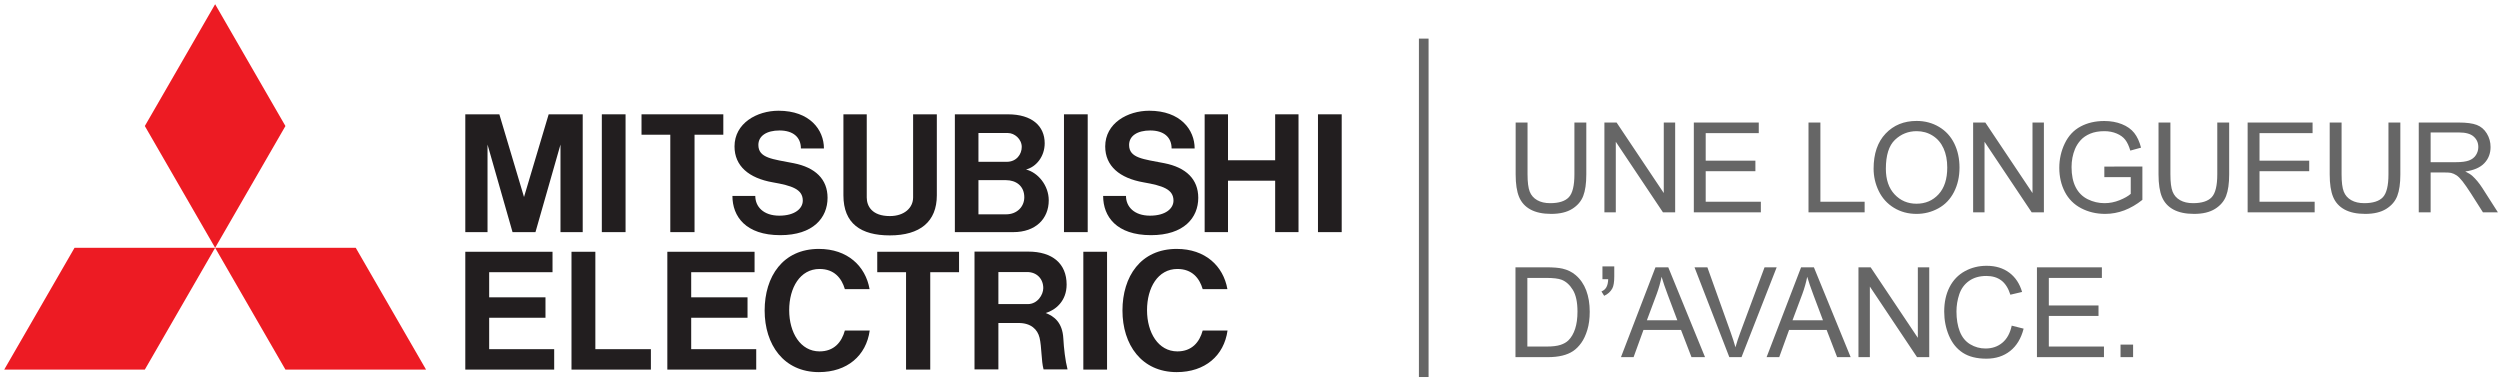 
<svg width="259px" height="40px" viewBox="0 0 259 40" version="1.1" xmlns="http://www.w3.org/2000/svg" xmlns:xlink="http://www.w3.org/1999/xlink">
    <!-- Generator: Sketch 46.2 (44496) - http://www.bohemiancoding.com/sketch -->
    <desc>Created with Sketch.</desc>
    <defs></defs>
    <g id="Page-1" stroke="none" stroke-width="1" fill="none" fill-rule="evenodd">
        <g id="me-les_short-copy-14" transform="translate(0, -1)">
            <path d="M147.5,5.5 L147.5,39.559" id="Line" stroke="#666666" stroke-linecap="square"></path>
            <g id="mitsubishi_electric_logo" fill-rule="nonzero">
                <g id="Unknown">
                    <g id="g3706" transform="translate(11.748, 32.79) scale(-1, 1) rotate(-180) translate(-11.748, -32.79) translate(0.248, 26.29)" fill="#ED1B23">
                        <polygon id="path3708" points="14.756 0 0.19 0 7.474 12.617 22.039 12.617"></polygon>
                    </g>
                    <g id="g3710" transform="translate(33.192, 32.79) scale(-1, 1) rotate(-180) translate(-33.192, -32.79) translate(22.192, 26.29)" fill="#ED1B23">
                        <polygon id="path3712" points="7.378 0 21.946 0 14.663 12.617 0.095 12.617"></polygon>
                    </g>
                    <g id="g3714" transform="translate(22.315, 13.969) scale(-1, 1) rotate(-180) translate(-22.315, -13.969) translate(14.815, 0.969)" fill="#ED1B23">
                        <polygon id="path3716" points="14.756 12.913 7.473 25.531 0.189 12.913 7.473 0.297"></polygon>
                    </g>
                    <g id="g3718" transform="translate(52.911, 32.953) scale(-1, 1) rotate(-180) translate(-52.911, -32.953) translate(47.911, 26.453)" fill="#221E1F">
                        <polygon id="path3720" points="2.767 5.534 8.601 5.534 8.601 7.65 2.767 7.65 2.767 10.253 9.33 10.253 9.33 12.37 2.767 12.37 0.294 12.37 0.294 10.253 0.294 2.279 0.294 0.163 2.767 0.163 9.503 0.163 9.503 2.279 2.767 2.279"></polygon>
                    </g>
                    <g id="g3722" transform="translate(54.679, 18.699) scale(-1, 1) rotate(-180) translate(-54.679, -18.699) translate(48.179, 12.199)" fill="#221E1F">
                        <polygon id="path3724" points="2.329 9.224 4.92 0.151 5.023 0.151 7.193 0.151 7.295 0.151 9.887 9.224 9.887 0.151 12.19 0.151 12.19 12.356 10.934 12.356 9.848 12.356 8.663 12.356 6.109 3.789 3.553 12.356 2.368 12.356 1.282 12.356 0.026 12.356 0.026 0.151 2.329 0.151"></polygon>
                    </g>
                    <polygon id="path3726" fill="#221E1F" points="112.686 12.843 110.228 12.843 110.228 25.048 112.686 25.048"></polygon>
                    <polygon id="path3728" fill="#221E1F" points="114.69 27.082 112.233 27.082 112.233 39.29 114.69 39.29"></polygon>
                    <polygon id="path3730" fill="#221E1F" points="139 12.843 136.542 12.843 136.542 25.048 139 25.048"></polygon>
                    <polygon id="path3732" fill="#221E1F" points="64.808 12.843 62.349 12.843 62.349 25.048 64.808 25.048"></polygon>
                    <g id="g3734" transform="translate(129.729, 18.967) scale(-1, 1) rotate(-180) translate(-129.729, -18.967) translate(124.729, 12.467)" fill="#221E1F">
                        <polygon id="path3736" points="7.378 7.863 2.492 7.863 2.492 12.624 0.073 12.624 0.073 0.42 2.492 0.42 2.492 5.747 7.378 5.747 7.378 0.42 9.797 0.42 9.797 12.624 7.378 12.624"></polygon>
                    </g>
                    <g id="g3738" transform="translate(70.692, 18.548) scale(-1, 1) rotate(-180) translate(-70.692, -18.548) translate(66.192, 12.048)" fill="#221E1F">
                        <polygon id="path3740" points="3.251 0 5.762 0 5.762 10.091 8.744 10.091 8.744 12.205 5.762 12.205 3.251 12.205 0.269 12.205 0.269 10.091 3.251 10.091"></polygon>
                    </g>
                    <g id="g3742" transform="translate(95.116, 32.79) scale(-1, 1) rotate(-180) translate(-95.116, -32.79) translate(90.616, 26.29)" fill="#221E1F">
                        <polygon id="path3744" points="3.251 0 5.758 0 5.758 10.09 8.741 10.09 8.741 12.208 5.758 12.208 3.251 12.208 0.267 12.208 0.267 10.09 3.251 10.09"></polygon>
                    </g>
                    <g id="g3746" transform="translate(92.092, 18.887) scale(-1, 1) rotate(-180) translate(-92.092, -18.887) translate(87.092, 12.387)" fill="#221E1F">
                        <path d="M5.095,0 C8.226,0 9.964,1.425 9.964,4.15 L9.964,12.544 L7.506,12.544 L7.506,3.928 C7.506,2.879 6.622,2.002 5.095,2.002 C3.247,2.002 2.703,3.036 2.703,3.928 L2.703,12.544 L0.286,12.544 L0.286,4.15 C0.286,1.217 2.106,0 5.095,0" id="path3748"></path>
                    </g>
                    <g id="g3750" transform="translate(73.841, 32.953) scale(-1, 1) rotate(-180) translate(-73.841, -32.953) translate(68.841, 26.453)" fill="#221E1F">
                        <polygon id="path3752" points="2.767 5.534 8.603 5.534 8.603 7.65 2.767 7.65 2.767 10.253 9.332 10.253 9.332 12.37 2.767 12.37 0.295 12.37 0.295 10.253 0.295 2.279 0.295 0.163 2.767 0.163 9.504 0.163 9.504 2.279 2.767 2.279"></polygon>
                    </g>
                    <g id="g3754" transform="translate(103.898, 18.912) scale(-1, 1) rotate(-180) translate(-103.898, -18.912) translate(98.898, 12.412)" fill="#221E1F">
                        <path d="M5.533,10.63 C6.205,10.63 6.955,10.006 6.955,9.185 C6.955,8.454 6.431,7.648 5.396,7.648 L2.469,7.648 L2.469,10.63 L5.533,10.63 Z M5.352,2.209 L2.469,2.209 L2.469,5.748 L5.323,5.748 C6.35,5.748 7.219,5.158 7.219,3.974 C7.219,2.973 6.431,2.209 5.352,2.209 L5.352,2.209 Z M2.564,0.364 L6.087,0.364 C8.382,0.364 9.752,1.738 9.752,3.659 C9.752,5.212 8.625,6.545 7.398,6.851 C8.471,7.124 9.332,8.219 9.332,9.567 C9.332,11.366 8.002,12.568 5.529,12.568 L2.564,12.568 L0.038,12.568 L0.026,12.568 L0.026,0.364 L0.038,0.364 L2.564,0.364 Z" id="path3756"></path>
                    </g>
                    <g id="g3758" transform="translate(105.666, 32.945) scale(-1, 1) rotate(-180) translate(-105.666, -32.945) translate(100.666, 26.445)" fill="#221E1F">
                        <path d="M2.767,6.941 L2.767,10.262 L5.743,10.262 C6.747,10.262 7.417,9.558 7.417,8.594 C7.417,7.916 6.822,6.941 5.816,6.941 L2.767,6.941 Z M7.666,6.015 C8.712,6.33 9.836,7.269 9.836,8.964 C9.836,11.134 8.366,12.379 5.865,12.379 L2.767,12.379 L0.318,12.379 L0.293,12.379 L0.293,0.172 L2.767,0.172 L2.767,4.983 L4.865,4.983 C6.135,4.983 6.824,4.324 7.033,3.454 C7.261,2.495 7.203,1.065 7.448,0.172 L9.932,0.172 C9.691,1.107 9.549,2.378 9.495,3.381 C9.406,5.033 8.537,5.692 7.666,6.015 L7.666,6.015 Z" id="path3760"></path>
                    </g>
                    <g id="g3762" transform="translate(63.412, 33.058) scale(-1, 1) rotate(-180) translate(-63.412, -33.058) translate(58.912, 26.558)" fill="#221E1F">
                        <polygon id="path3764" points="2.767 12.475 0.295 12.475 0.295 2.384 0.295 0.267 2.767 0.267 8.52 0.267 8.52 2.384 2.767 2.384"></polygon>
                    </g>
                    <g id="g3766" transform="translate(80.951, 18.924) scale(-1, 1) rotate(-180) translate(-80.951, -18.924) translate(75.451, 12.424)" fill="#221E1F">
                        <path d="M4.611,5.534 C6.592,5.188 7.718,4.823 7.718,3.641 C7.718,2.84 6.925,2.081 5.283,2.081 C3.639,2.081 2.797,3.015 2.797,4.124 L0.428,4.124 C0.428,2.002 1.803,0.061 5.389,0.061 C8.804,0.061 10.284,1.868 10.284,3.931 C10.284,5.854 9.023,7.075 6.768,7.517 C4.603,7.943 3.116,8.035 3.116,9.407 C3.116,10.35 3.978,10.907 5.303,10.907 C6.713,10.907 7.522,10.214 7.522,9.044 L9.909,9.044 C9.909,10.97 8.45,12.952 5.205,12.952 C2.967,12.952 0.645,11.663 0.645,9.251 C0.645,7.223 2.133,5.968 4.611,5.534" id="path3768"></path>
                    </g>
                    <g id="g3770" transform="translate(119.358, 18.924) scale(-1, 1) rotate(-180) translate(-119.358, -18.924) translate(113.858, 12.424)" fill="#221E1F">
                        <path d="M4.611,5.534 C6.59,5.188 7.715,4.823 7.715,3.641 C7.715,2.84 6.925,2.081 5.282,2.081 C3.639,2.081 2.794,3.015 2.794,4.124 L0.427,4.124 C0.427,2.002 1.801,0.061 5.387,0.061 C8.801,0.061 10.282,1.868 10.282,3.931 C10.282,5.854 9.022,7.075 6.768,7.517 C4.601,7.943 3.116,8.035 3.116,9.407 C3.116,10.35 3.977,10.907 5.303,10.907 C6.709,10.907 7.52,10.214 7.52,9.044 L9.908,9.044 C9.908,10.97 8.448,12.952 5.204,12.952 C2.964,12.952 0.642,11.663 0.642,9.251 C0.642,7.223 2.133,5.968 4.611,5.534" id="path3772"></path>
                    </g>
                    <g id="g3774" transform="translate(84.891, 33.233) scale(-1, 1) rotate(-180) translate(-84.891, -33.233) translate(78.891, 26.733)" fill="#221E1F">
                        <path d="M6.017,2.329 C4.029,2.329 2.869,4.277 2.869,6.597 C2.869,8.918 3.989,10.868 6.017,10.868 C7.526,10.868 8.301,9.928 8.637,8.781 L11.197,8.781 C10.777,11.17 8.909,12.946 5.947,12.946 C2.214,12.946 0.326,10.088 0.326,6.563 C0.326,3.037 2.292,0.182 5.947,0.182 C8.874,0.182 10.849,1.883 11.211,4.49 L8.637,4.49 C8.301,3.263 7.499,2.329 6.017,2.329" id="path3776"></path>
                    </g>
                    <g id="g3778" transform="translate(121.962, 33.233) scale(-1, 1) rotate(-180) translate(-121.962, -33.233) translate(115.962, 26.733)" fill="#221E1F">
                        <path d="M6.017,2.329 C4.03,2.329 2.87,4.277 2.87,6.597 C2.87,8.918 3.988,10.868 6.017,10.868 C7.528,10.868 8.303,9.928 8.637,8.781 L11.197,8.781 C10.776,11.17 8.909,12.946 5.946,12.946 C2.212,12.946 0.325,10.088 0.325,6.563 C0.325,3.037 2.291,0.182 5.946,0.182 C8.874,0.182 10.848,1.883 11.211,4.49 L8.637,4.49 C8.303,3.263 7.498,2.329 6.017,2.329" id="path3780"></path>
                    </g>
                </g>
            </g>
            <path d="M163.109,13.694 L164.341,13.694 L164.341,19.071 C164.341,20.006 164.235,20.749 164.023,21.299 C163.812,21.849 163.43,22.296 162.878,22.641 C162.325,22.986 161.601,23.159 160.704,23.159 C159.832,23.159 159.119,23.008 158.564,22.708 C158.01,22.408 157.614,21.973 157.377,21.404 C157.14,20.834 157.022,20.057 157.022,19.071 L157.022,13.694 L158.253,13.694 L158.253,19.064 C158.253,19.873 158.329,20.468 158.479,20.851 C158.629,21.234 158.887,21.529 159.253,21.737 C159.619,21.944 160.067,22.048 160.596,22.048 C161.501,22.048 162.147,21.843 162.532,21.432 C162.917,21.022 163.109,20.232 163.109,19.064 L163.109,13.694 Z M166.216,23 L166.216,13.694 L167.479,13.694 L172.367,21 L172.367,13.694 L173.547,13.694 L173.547,23 L172.284,23 L167.397,15.688 L167.397,23 L166.216,23 Z M175.48,23 L175.48,13.694 L182.208,13.694 L182.208,14.792 L176.711,14.792 L176.711,17.643 L181.859,17.643 L181.859,18.734 L176.711,18.734 L176.711,21.902 L182.424,21.902 L182.424,23 L175.48,23 Z M187.361,23 L187.361,13.694 L188.593,13.694 L188.593,21.902 L193.176,21.902 L193.176,23 L187.361,23 Z M194.105,18.468 C194.105,16.923 194.52,15.714 195.349,14.84 C196.179,13.966 197.249,13.529 198.561,13.529 C199.42,13.529 200.194,13.735 200.884,14.145 C201.574,14.556 202.1,15.128 202.462,15.862 C202.823,16.596 203.004,17.429 203.004,18.36 C203.004,19.304 202.814,20.148 202.433,20.893 C202.052,21.637 201.513,22.201 200.814,22.584 C200.116,22.967 199.363,23.159 198.555,23.159 C197.679,23.159 196.896,22.947 196.206,22.524 C195.516,22.101 194.994,21.523 194.638,20.791 C194.283,20.059 194.105,19.285 194.105,18.468 Z M195.375,18.487 C195.375,19.608 195.676,20.492 196.279,21.137 C196.882,21.782 197.639,22.105 198.548,22.105 C199.475,22.105 200.238,21.779 200.837,21.127 C201.435,20.476 201.735,19.551 201.735,18.354 C201.735,17.596 201.607,16.935 201.351,16.37 C201.095,15.805 200.72,15.367 200.227,15.056 C199.734,14.745 199.181,14.589 198.567,14.589 C197.696,14.589 196.946,14.889 196.317,15.488 C195.689,16.086 195.375,17.086 195.375,18.487 Z M204.416,23 L204.416,13.694 L205.679,13.694 L210.567,21 L210.567,13.694 L211.748,13.694 L211.748,23 L210.484,23 L205.597,15.688 L205.597,23 L204.416,23 Z M218.009,19.35 L218.009,18.258 L221.951,18.252 L221.951,21.705 C221.346,22.188 220.722,22.55 220.078,22.794 C219.435,23.037 218.775,23.159 218.098,23.159 C217.184,23.159 216.353,22.963 215.606,22.572 C214.859,22.18 214.296,21.614 213.915,20.874 C213.534,20.133 213.343,19.306 213.343,18.392 C213.343,17.486 213.533,16.641 213.912,15.856 C214.29,15.071 214.835,14.488 215.546,14.107 C216.257,13.726 217.076,13.536 218.003,13.536 C218.675,13.536 219.284,13.645 219.828,13.863 C220.371,14.08 220.798,14.384 221.107,14.773 C221.416,15.163 221.65,15.671 221.811,16.297 L220.7,16.602 C220.561,16.128 220.387,15.755 220.18,15.484 C219.973,15.214 219.676,14.997 219.291,14.834 C218.906,14.671 218.479,14.589 218.009,14.589 C217.446,14.589 216.96,14.675 216.549,14.846 C216.139,15.018 215.807,15.243 215.556,15.522 C215.304,15.802 215.108,16.109 214.968,16.443 C214.731,17.018 214.613,17.643 214.613,18.315 C214.613,19.145 214.756,19.839 215.041,20.397 C215.327,20.956 215.743,21.371 216.289,21.642 C216.835,21.912 217.414,22.048 218.028,22.048 C218.561,22.048 219.082,21.945 219.59,21.74 C220.097,21.535 220.482,21.316 220.745,21.083 L220.745,19.35 L218.009,19.35 Z M229.71,13.694 L230.942,13.694 L230.942,19.071 C230.942,20.006 230.836,20.749 230.624,21.299 C230.413,21.849 230.031,22.296 229.479,22.641 C228.926,22.986 228.202,23.159 227.304,23.159 C226.433,23.159 225.72,23.008 225.165,22.708 C224.611,22.408 224.215,21.973 223.978,21.404 C223.741,20.834 223.623,20.057 223.623,19.071 L223.623,13.694 L224.854,13.694 L224.854,19.064 C224.854,19.873 224.929,20.468 225.08,20.851 C225.23,21.234 225.488,21.529 225.854,21.737 C226.22,21.944 226.668,22.048 227.197,22.048 C228.102,22.048 228.748,21.843 229.133,21.432 C229.518,21.022 229.71,20.232 229.71,19.064 L229.71,13.694 Z M232.855,23 L232.855,13.694 L239.583,13.694 L239.583,14.792 L234.086,14.792 L234.086,17.643 L239.234,17.643 L239.234,18.734 L234.086,18.734 L234.086,21.902 L239.799,21.902 L239.799,23 L232.855,23 Z M247.444,13.694 L248.676,13.694 L248.676,19.071 C248.676,20.006 248.57,20.749 248.358,21.299 C248.147,21.849 247.765,22.296 247.213,22.641 C246.66,22.986 245.936,23.159 245.039,23.159 C244.167,23.159 243.454,23.008 242.899,22.708 C242.345,22.408 241.949,21.973 241.712,21.404 C241.475,20.834 241.357,20.057 241.357,19.071 L241.357,13.694 L242.588,13.694 L242.588,19.064 C242.588,19.873 242.663,20.468 242.814,20.851 C242.964,21.234 243.222,21.529 243.588,21.737 C243.954,21.944 244.402,22.048 244.931,22.048 C245.836,22.048 246.482,21.843 246.867,21.432 C247.252,21.022 247.444,20.232 247.444,19.064 L247.444,13.694 Z M250.583,23 L250.583,13.694 L254.709,13.694 C255.538,13.694 256.169,13.778 256.6,13.945 C257.032,14.112 257.377,14.407 257.635,14.831 C257.893,15.254 258.022,15.721 258.022,16.233 C258.022,16.894 257.808,17.45 257.381,17.903 C256.954,18.356 256.293,18.643 255.4,18.766 C255.726,18.923 255.974,19.077 256.143,19.229 C256.503,19.56 256.844,19.972 257.165,20.467 L258.784,23 L257.235,23 L256.004,21.064 C255.644,20.505 255.348,20.078 255.115,19.782 C254.882,19.486 254.674,19.278 254.49,19.16 C254.306,19.041 254.118,18.959 253.928,18.912 C253.788,18.882 253.56,18.868 253.242,18.868 L251.814,18.868 L251.814,23 L250.583,23 Z M251.814,17.801 L254.461,17.801 C255.024,17.801 255.464,17.743 255.781,17.627 C256.099,17.51 256.34,17.324 256.505,17.068 C256.67,16.812 256.753,16.534 256.753,16.233 C256.753,15.793 256.593,15.431 256.273,15.148 C255.954,14.864 255.449,14.723 254.759,14.723 L251.814,14.723 L251.814,17.801 Z M157.003,38 L157.003,28.694 L160.208,28.694 C160.932,28.694 161.484,28.739 161.865,28.828 C162.398,28.95 162.853,29.173 163.23,29.494 C163.721,29.909 164.088,30.439 164.331,31.084 C164.575,31.73 164.696,32.467 164.696,33.296 C164.696,34.003 164.614,34.629 164.449,35.175 C164.284,35.721 164.072,36.173 163.814,36.531 C163.556,36.888 163.273,37.17 162.967,37.375 C162.66,37.58 162.289,37.736 161.856,37.841 C161.422,37.947 160.924,38 160.361,38 L157.003,38 Z M158.234,36.902 L160.221,36.902 C160.835,36.902 161.316,36.845 161.665,36.73 C162.014,36.616 162.293,36.455 162.5,36.248 C162.792,35.956 163.019,35.564 163.182,35.071 C163.345,34.578 163.427,33.98 163.427,33.277 C163.427,32.304 163.267,31.556 162.948,31.033 C162.628,30.511 162.24,30.161 161.783,29.983 C161.453,29.856 160.922,29.792 160.189,29.792 L158.234,29.792 L158.234,36.902 Z M166.013,29.926 L166.013,28.599 L167.238,28.599 L167.238,29.646 C167.238,30.214 167.172,30.622 167.041,30.872 C166.859,31.214 166.576,31.472 166.191,31.646 L165.911,31.195 C166.14,31.102 166.31,30.955 166.422,30.754 C166.534,30.553 166.597,30.277 166.609,29.926 L166.013,29.926 Z M167.932,38 L171.506,28.694 L172.833,28.694 L176.641,38 L175.238,38 L174.153,35.182 L170.262,35.182 L169.24,38 L167.932,38 Z M170.617,34.179 L173.772,34.179 L172.801,31.602 C172.505,30.819 172.285,30.175 172.141,29.672 C172.022,30.269 171.855,30.861 171.639,31.449 L170.617,34.179 Z M179.158,38 L175.552,28.694 L176.885,28.694 L179.304,35.455 C179.498,35.996 179.661,36.504 179.792,36.978 C179.936,36.47 180.103,35.962 180.294,35.455 L182.807,28.694 L184.064,28.694 L180.421,38 L179.158,38 Z M183.019,38 L186.593,28.694 L187.92,28.694 L191.728,38 L190.326,38 L189.24,35.182 L185.349,35.182 L184.327,38 L183.019,38 Z M185.704,34.179 L188.859,34.179 L187.888,31.602 C187.592,30.819 187.372,30.175 187.228,29.672 C187.109,30.269 186.942,30.861 186.726,31.449 L185.704,34.179 Z M192.537,38 L192.537,28.694 L193.8,28.694 L198.688,36 L198.688,28.694 L199.869,28.694 L199.869,38 L198.605,38 L193.718,30.688 L193.718,38 L192.537,38 Z M208.415,34.737 L209.647,35.048 C209.388,36.06 208.924,36.831 208.253,37.362 C207.583,37.893 206.763,38.159 205.794,38.159 C204.791,38.159 203.975,37.955 203.347,37.546 C202.718,37.138 202.24,36.546 201.912,35.772 C201.584,34.998 201.42,34.166 201.42,33.277 C201.42,32.308 201.605,31.463 201.975,30.741 C202.346,30.02 202.873,29.472 203.556,29.097 C204.239,28.723 204.992,28.536 205.813,28.536 C206.744,28.536 207.526,28.773 208.161,29.247 C208.796,29.721 209.238,30.387 209.488,31.246 L208.275,31.532 C208.06,30.855 207.747,30.362 207.336,30.053 C206.926,29.744 206.409,29.589 205.787,29.589 C205.072,29.589 204.474,29.761 203.994,30.104 C203.514,30.446 203.176,30.906 202.982,31.484 C202.787,32.062 202.69,32.657 202.69,33.271 C202.69,34.062 202.805,34.753 203.035,35.344 C203.266,35.934 203.625,36.375 204.111,36.667 C204.598,36.959 205.125,37.105 205.692,37.105 C206.382,37.105 206.966,36.906 207.444,36.508 C207.922,36.111 208.246,35.52 208.415,34.737 Z M211.027,38 L211.027,28.694 L217.755,28.694 L217.755,29.792 L212.258,29.792 L212.258,32.643 L217.406,32.643 L217.406,33.734 L212.258,33.734 L212.258,36.902 L217.971,36.902 L217.971,38 L211.027,38 Z M219.687,38 L219.687,36.699 L220.989,36.699 L220.989,38 L219.687,38 Z" id="Une-longueur-d’avanc" fill="#666666"></path>
        </g>
    </g>
</svg>